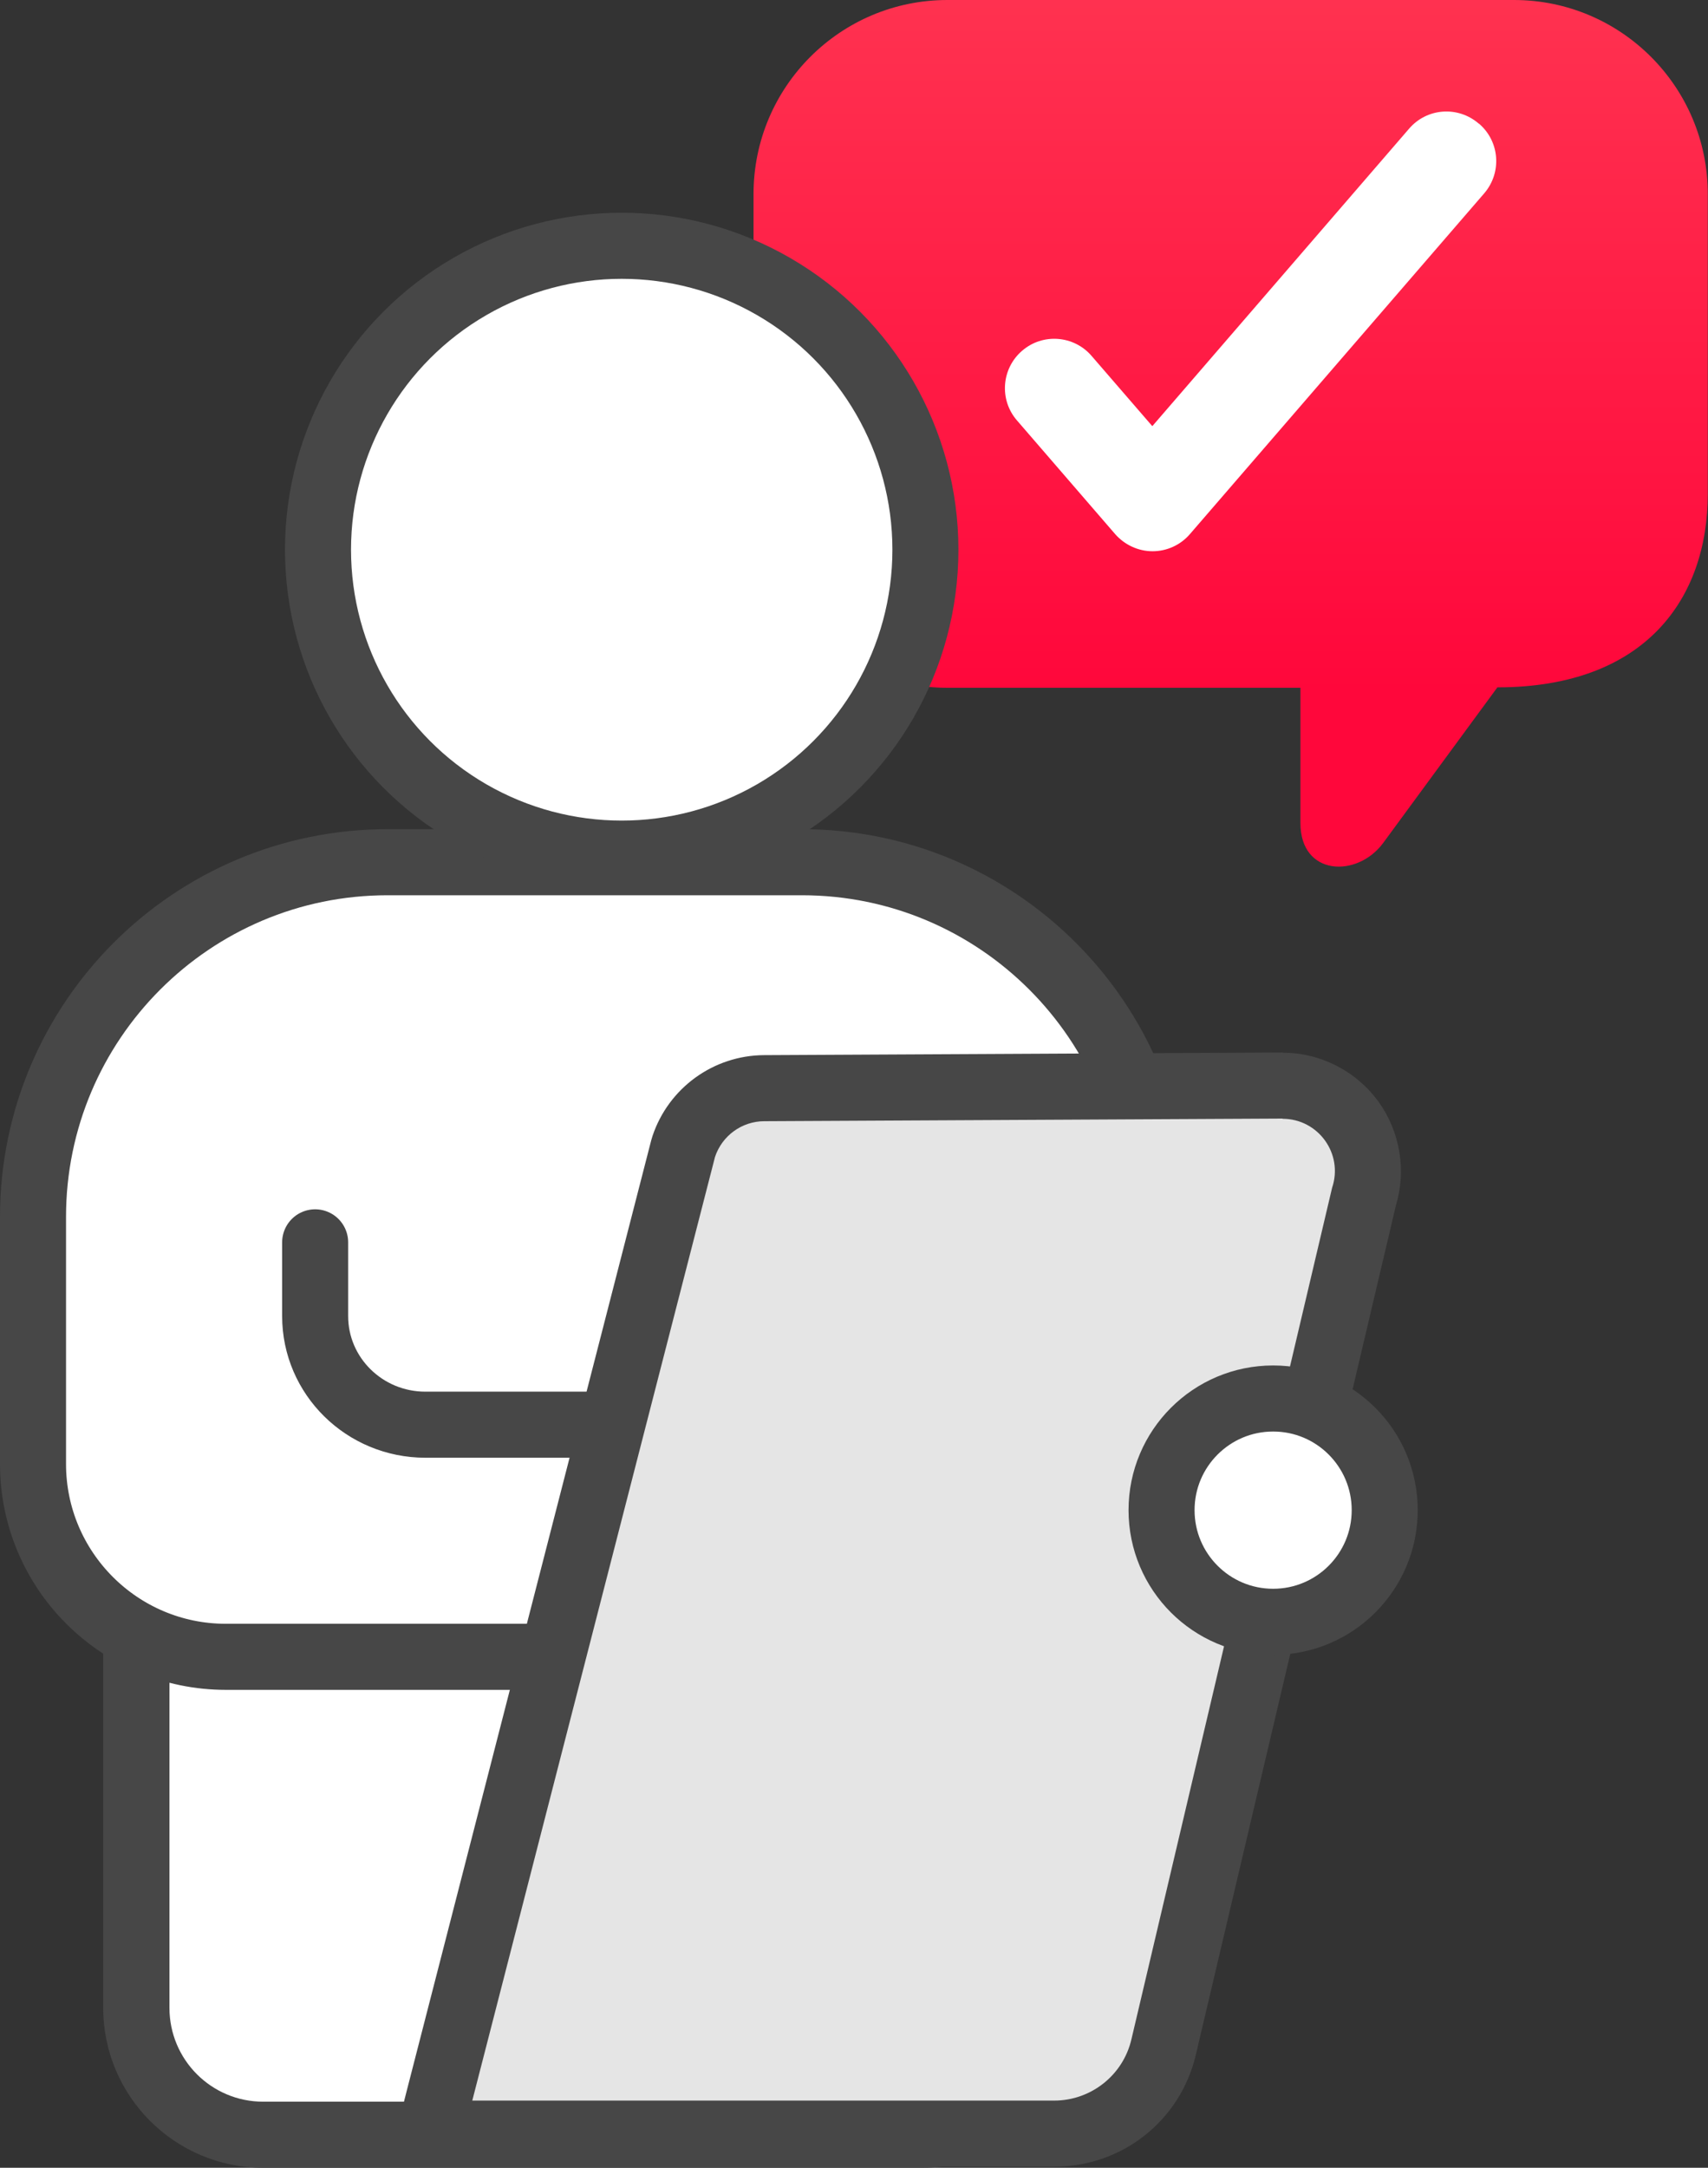 <?xml version="1.0" encoding="UTF-8"?>
<svg id="Layer_2" data-name="Layer 2" xmlns="http://www.w3.org/2000/svg" xmlns:xlink="http://www.w3.org/1999/xlink" viewBox="0 0 77.61 98.43">
  <rect x="0" y="0" width="77.61" height="98.43" fill="#333333" stroke="none"/>
  <defs>
    <style>
      .cls-1 {
        fill: url(#linear-gradient);
      }

      .cls-2, .cls-3, .cls-4 {
        fill: #fff;
      }

      .cls-5 {
        fill: #e5e5e5;
      }

      .cls-6 {
        fill: #474747;
      }

      .cls-3 {
        stroke-linecap: round;
      }

      .cls-3, .cls-4 {
        stroke: #474747;
        stroke-miterlimit: 10;
        stroke-width: 3px;
      }
    </style>
    <linearGradient id="linear-gradient" x1="55.93" y1="-.41" x2="55.93" y2="31.44" gradientUnits="userSpaceOnUse">
      <stop offset="0" stop-color="#ff3250"/>
      <stop offset="1" stop-color="#ff073b"/>
    </linearGradient>
  </defs>
  <g id="Layer_2-2" data-name="Layer 2">
    <g>
      <g>
        <path class="cls-1" d="m68.8,0h-25.75c-4.86,0-8.81,3.94-8.81,8.81v13.61c0,4.86,3.94,8.81,8.81,8.81h16.04v6.14c0,2.41,2.57,2.5,3.75.92l5.2-7.08c6.72,0,9.56-4.03,9.56-8.79v-13.61c0-4.86-3.94-8.81-8.81-8.81Z"/>
        <path class="cls-2" d="m67.19,5.61c-.94-.81-2.35-.71-3.16.23l-11.67,13.51-2.76-3.19c-.81-.94-2.23-1.04-3.16-.23-.94.81-1.04,2.23-.23,3.16l4.46,5.16c.43.49,1.05.78,1.7.78s1.27-.28,1.7-.78l13.37-15.47c.81-.94.71-2.35-.23-3.16Z"/>
      </g>
      <g>
        <g>
          <path class="cls-2" d="m11.96,96.93c-3.18,0-5.76-2.59-5.76-5.76v-30.6c0-4.51,3.67-8.19,8.19-8.19h25.13c4.51,0,8.19,3.67,8.19,8.19v30.6c0,3.18-2.59,5.76-5.76,5.76H11.96Z"/>
          <path class="cls-6" d="m39.51,53.88c3.69,0,6.69,2.99,6.69,6.69v30.6c0,2.36-1.91,4.26-4.26,4.26H11.96c-2.36,0-4.26-1.91-4.26-4.26v-30.6c0-3.69,2.99-6.69,6.69-6.69h25.13m0-3H14.38c-5.34,0-9.69,4.34-9.69,9.69v30.6c0,4.01,3.26,7.26,7.26,7.26h29.98c4.01,0,7.26-3.26,7.26-7.26v-30.6c0-5.34-4.35-9.69-9.69-9.69h0Z"/>
        </g>
        <path class="cls-4" d="m17.61,39.15h18.83c8.89,0,16.11,7.22,16.11,16.11v15.68c0,2.37-1.92,4.29-4.29,4.29H10.26c-4.83,0-8.76-3.92-8.76-8.76v-11.21c0-8.89,7.22-16.11,16.11-16.11Z"/>
        <circle class="cls-4" cx="28.25" cy="24.96" r="13.8"/>
        <path class="cls-3" d="m14.32,56.41v3.35c0,2.72,2.24,4.93,5.01,4.93h14.2"/>
        <g>
          <path class="cls-5" d="m19.53,96.89l11.53-44.77.02-.05c.53-1.58,2-2.64,3.66-2.65l23.54-.12c1.26,0,2.44.6,3.17,1.61.71.99.91,2.26.55,3.42l-9.1,38.61c-.55,2.32-2.59,3.94-4.97,3.94h-28.38Z"/>
          <path class="cls-6" d="m58.28,50.8c1.62,0,2.77,1.59,2.25,3.13l-9.12,38.67c-.38,1.63-1.84,2.78-3.51,2.78h-26.44l11.03-42.85c.32-.96,1.22-1.62,2.24-1.62l23.54-.12s0,0,.01,0m0-3h-.03s-23.53.12-23.53.12c-2.3.01-4.34,1.49-5.07,3.67l-.03.1-.03.1-11.03,42.85-.96,3.75h30.31c3.08,0,5.73-2.09,6.43-5.09l9.09-38.56c.48-1.59.19-3.33-.78-4.69-1.01-1.4-2.64-2.24-4.36-2.24h0Z"/>
        </g>
      </g>
      <circle class="cls-4" cx="57.85" cy="68.57" r="5.07"/>
    </g>
  </g>
</svg>